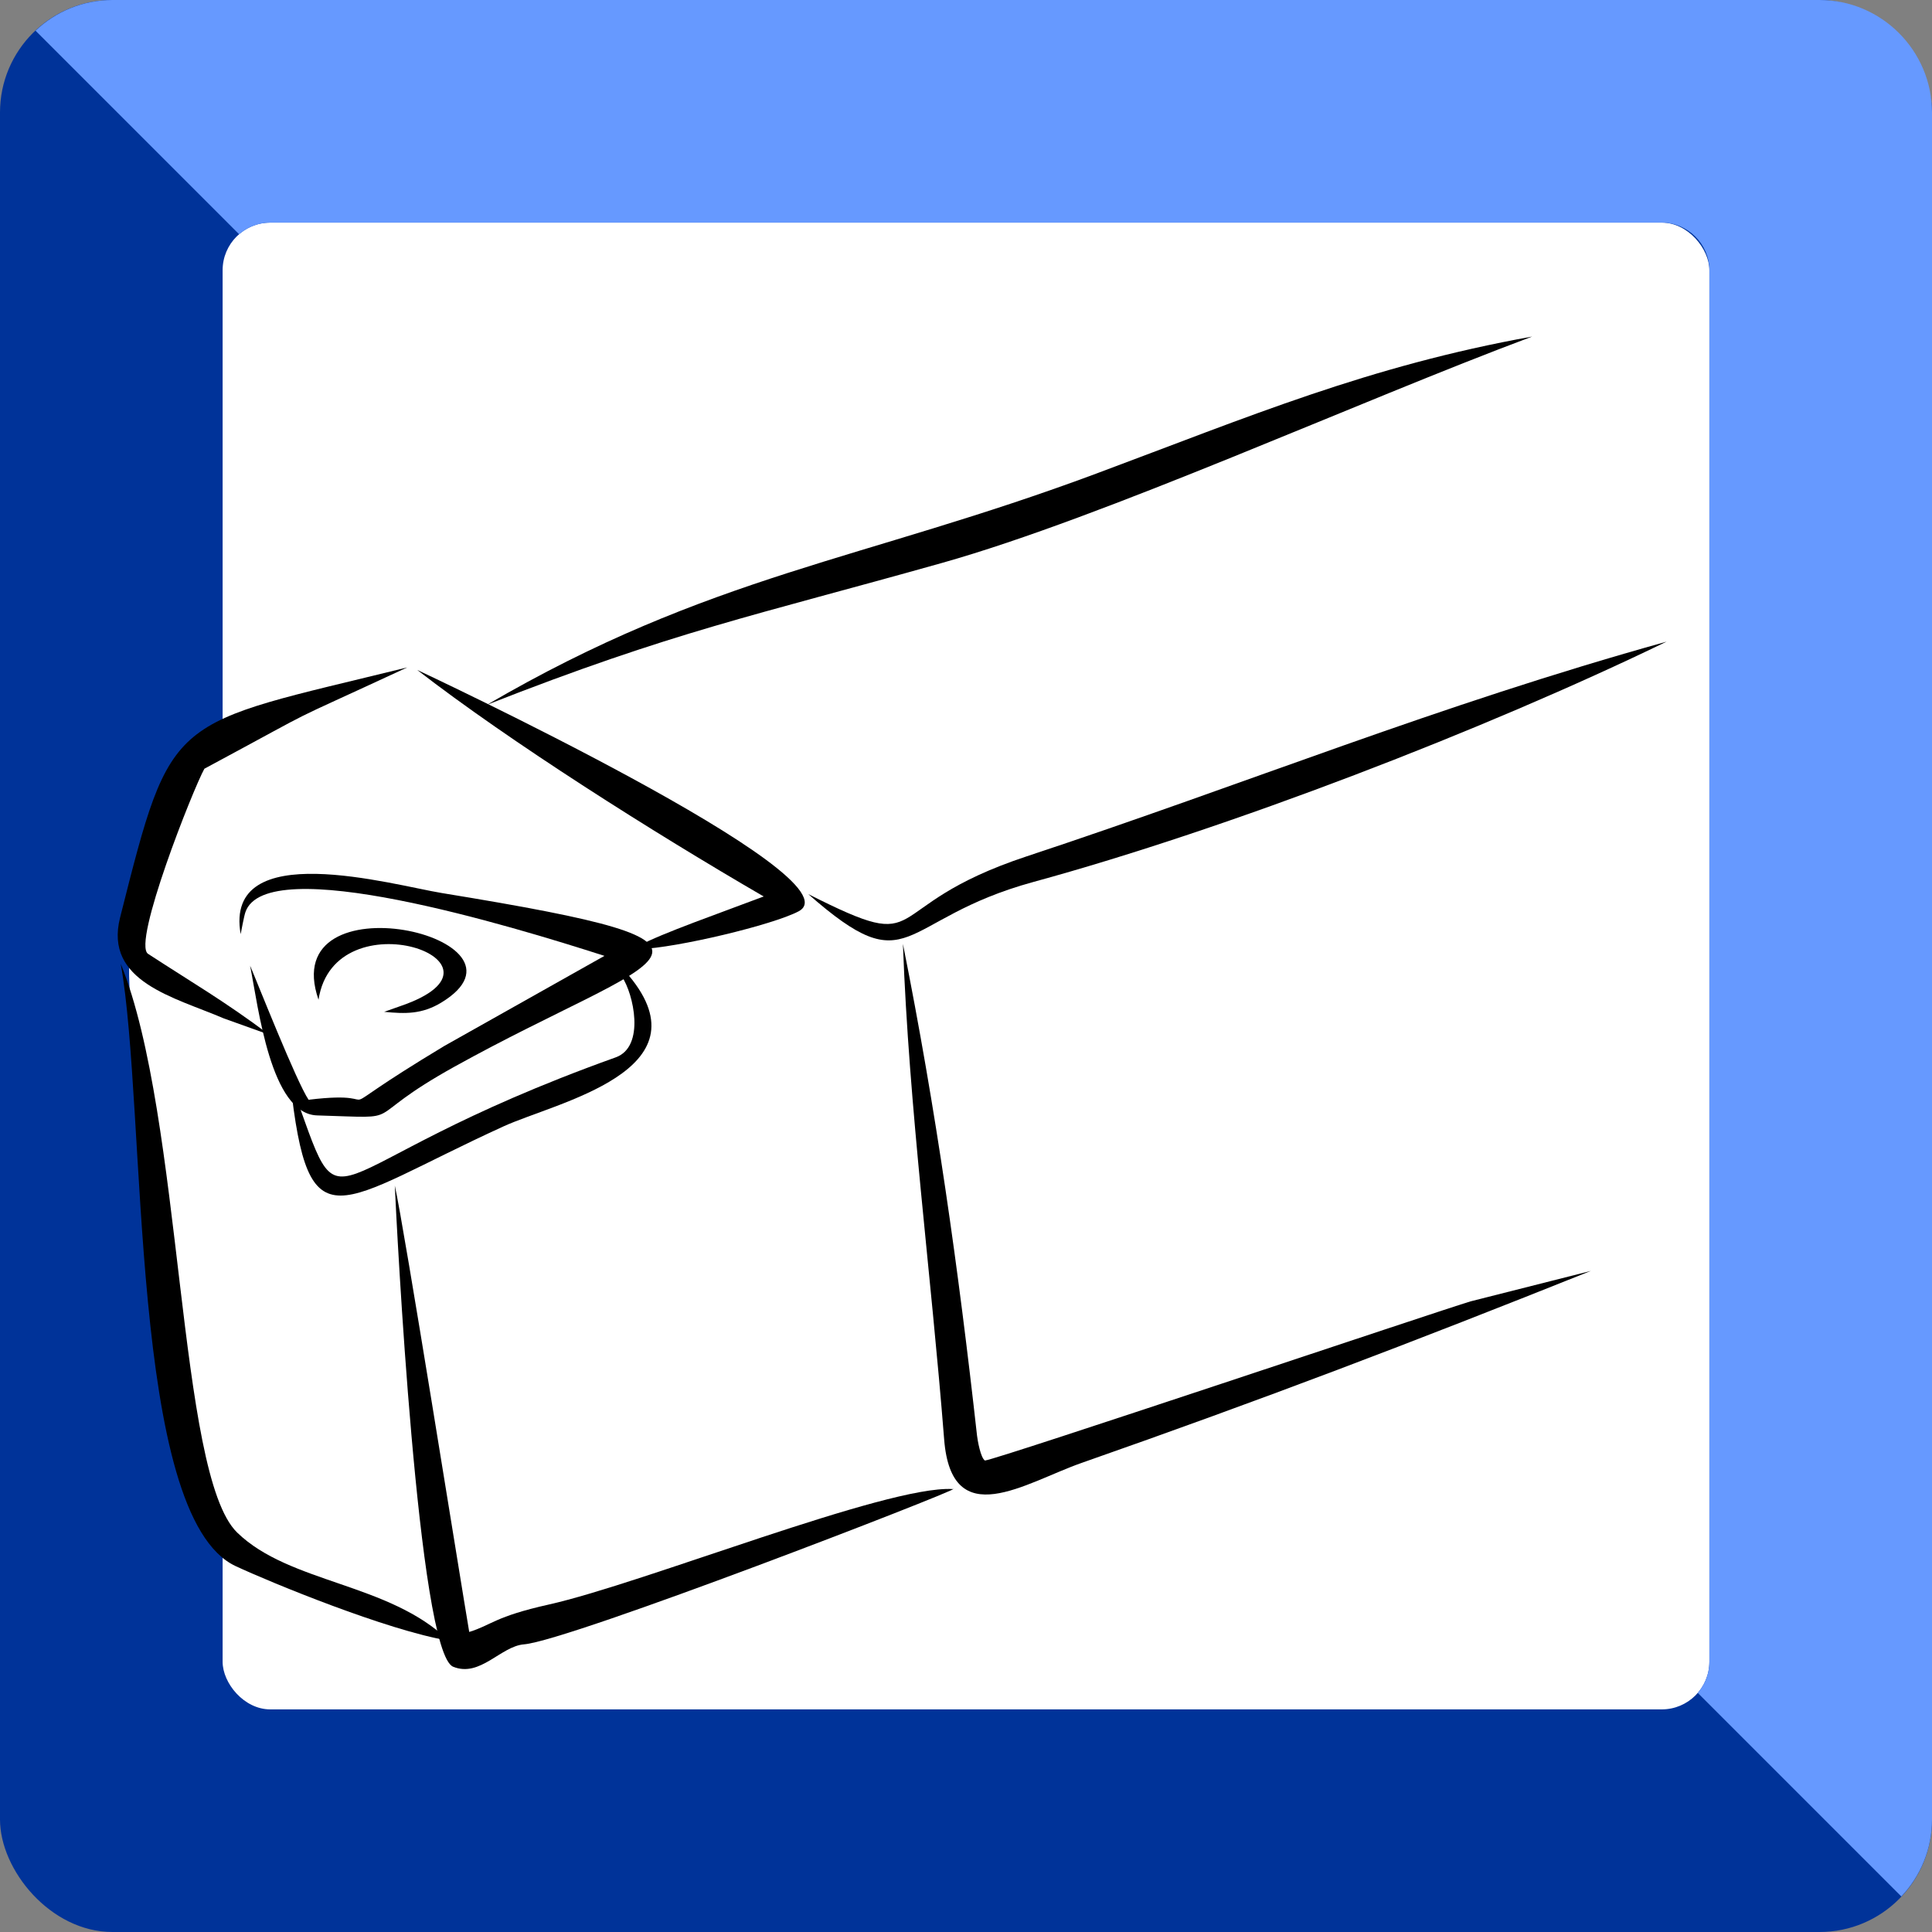 <svg xmlns="http://www.w3.org/2000/svg" xmlns:xlink="http://www.w3.org/1999/xlink" xml:space="preserve" width="531px" height="531px" style="shape-rendering:geometricPrecision; text-rendering:geometricPrecision; image-rendering:optimizeQuality; fill-rule:evenodd; clip-rule:evenodd" viewBox="0 0 314.86 314.86">
 <rect x="0" y="0" width="314.86" height="314.86" fill="#808080" stroke="none"/>
 <defs>
  <style type="text/css">
   <![CDATA[
    .fil3 {fill:black}
    .fil0 {fill:#003399}
    .fil2 {fill:#6699FF}
    .fil1 {fill:white}
   ]]>
  </style>
 </defs>
 <g id="Ebene_x0020_1">
  <rect class="fil0" width="314.86" height="314.86" rx="18.33" ry="18.33"></rect>
  <rect class="fil1" x="36.28" y="36.28" width="242.3" height="242.3" rx="7.76" ry="7.76"></rect>
  <path class="fil2" d="M18.33 0l278.2 0c10.08,0 18.33,8.25 18.33,18.33l0 278.2c0,4.84 -1.9,9.26 -5,12.54l-33.18 -33.18c1.18,-1.36 1.9,-3.14 1.9,-5.07l0 -226.78c0,-4.27 -3.49,-7.76 -7.76,-7.76l-226.77 0c-1.94,0 -3.71,0.72 -5.08,1.9l-33.18 -33.18c3.28,-3.1 7.7,-5 12.54,-5z"></path>
  <path class="fil1" d="M248.52 54.67l-168.76 59.96 -13.01 -6.35c0,0 -32.67,9.2 -36.79,15.86 -4.13,6.67 -12.06,25.06 -7.62,46.63 4.44,21.57 1.59,74.87 16.82,81.84 15.22,6.98 36.79,15.55 36.79,15.55l83.75 -28.23 99.92 -32.68 -11.1 -152.58z"></path>
  <path class="fil3" d="M40.76 157.38c1.09,2.52 7.57,18.97 9.53,21.85 15.12,-1.84 -0.04,4.58 22.14,-8.78l26.08 -14.67c-15.12,-4.86 -55.17,-17.05 -58.52,-7.11 -0.23,0.67 -0.65,2.98 -0.77,3.57 -2.8,-15.95 24.78,-8.01 32.79,-6.7 54.42,8.88 35.56,9.72 2.09,28.28 -16.26,9.02 -6.94,8.42 -22.42,7.96 -7.58,-0.23 -9.57,-17.6 -10.92,-24.4z"></path>
  <path class="fil3" d="M51.91 162.93c-7.05,-20.31 37.48,-10.15 20.01,0.46 -3.15,1.91 -5.85,1.85 -9.31,1.51l2.71 -0.96c20.62,-7.07 -10.82,-18.1 -13.41,-1.01z"></path>
  <path class="fil3" d="M47.29 176.16c9.86,26.77 1.3,14.7 53.05,-3.84 4.87,-1.74 2.9,-10.41 1.01,-13.16 -0.13,0.19 -0.37,0.61 -0.38,0.63 -0.7,-1.56 0.62,-1.87 1.54,-0.77 12.9,15.51 -11.83,20.61 -20.46,24.55 -27.37,12.5 -31.77,20.03 -34.76,-7.41zm54.09 -17.04c0.02,-0.01 0.04,-0.02 0.06,-0.05l-0.01 -0.01c-0.01,0.01 -0.03,0.03 -0.05,0.06z"></path>
  <path class="fil3" d="M64.34 193.21c1.45,6.3 10.73,64.55 12.13,72.75 3.7,-1.14 4.11,-2.49 12.98,-4.47 15.45,-3.46 54.97,-19.4 65.75,-18.82 0.01,0.02 0.01,0.01 0.02,0.04l0.02 0 0.01 -0.05 0.06 -0.02 0.04 0.03c0.22,0.38 -62.6,24.73 -69.95,25.31 -3.79,0.3 -7.16,5.44 -11.55,3.65 -5.73,-2.34 -9.23,-72.2 -9.51,-78.42z"></path>
  <path class="fil3" d="M66.37 108.77c-22.62,10.5 -11.7,5.03 -33.06,16.51 -1.8,3.21 -11.81,28.45 -9.18,30.17 6.98,4.55 12.61,7.81 19.73,13.17l-7.39 -2.65c-8.06,-3.46 -19.54,-5.97 -16.9,-16.43 8.53,-33.79 7.81,-31.17 46.8,-40.77z"></path>
  <path class="fil3" d="M19.68 157.08c10.19,25.06 9.17,83.15 18.97,92.68 8.57,8.33 24.75,8.17 34.48,17.62 -10.05,-1.67 -29.12,-9.53 -34.73,-12.15 -17.43,-8.13 -14.45,-74.12 -18.72,-98.15z"></path>
  <path class="fil3" d="M67.99 109.18c0,0 72.45,33.88 62.16,39.34 -4.15,2.2 -19.84,5.96 -25.96,6.16l-0.11 -0.54c0.04,-0.01 0.08,-0.01 0.11,-0.01l0 -0.01 -0.03 0c3.5,-1.95 13.62,-5.48 20.3,-8.02 -18.09,-10.5 -41.37,-25.23 -56.47,-36.92zm36.31 45.47l-0.03 0.02 0.03 -0.01 0 -0.01z"></path>
  <path class="fil3" d="M131.72 145.71c20.58,10.39 10.45,2.18 35.6,-6.15 36.1,-11.94 66.8,-24.57 104.28,-34.99 -29.66,14.38 -71.46,30.5 -103.21,39.17 -22.29,6.1 -19.7,16.89 -36.67,1.97z"></path>
  <path class="fil3" d="M147.15 153.83c5.43,27.18 9.03,52.81 12.08,80.15 0.08,0.71 0.58,3.66 1.31,4.06 -0.01,-0.01 0,0 -0.01,-0.02 1.82,-0.12 74.54,-24.59 79.15,-25.94l19.59 -4.96c-29.09,11.65 -53.71,21.03 -83.02,31.3 -9.16,3.21 -21.17,11.53 -22.38,-3.84 -2.13,-27.08 -5.74,-53.91 -6.72,-80.75z"></path>
  <path class="fil3" d="M79.36 114.86c36.43,-21.26 61.14,-23.45 99.36,-37.7 24.92,-9.29 44.29,-17.51 70.98,-22.31 -28.46,10.63 -69.59,29.4 -96.21,36.9 -30.66,8.63 -43.58,11.11 -74.13,23.11z"></path>
 </g>
</svg>